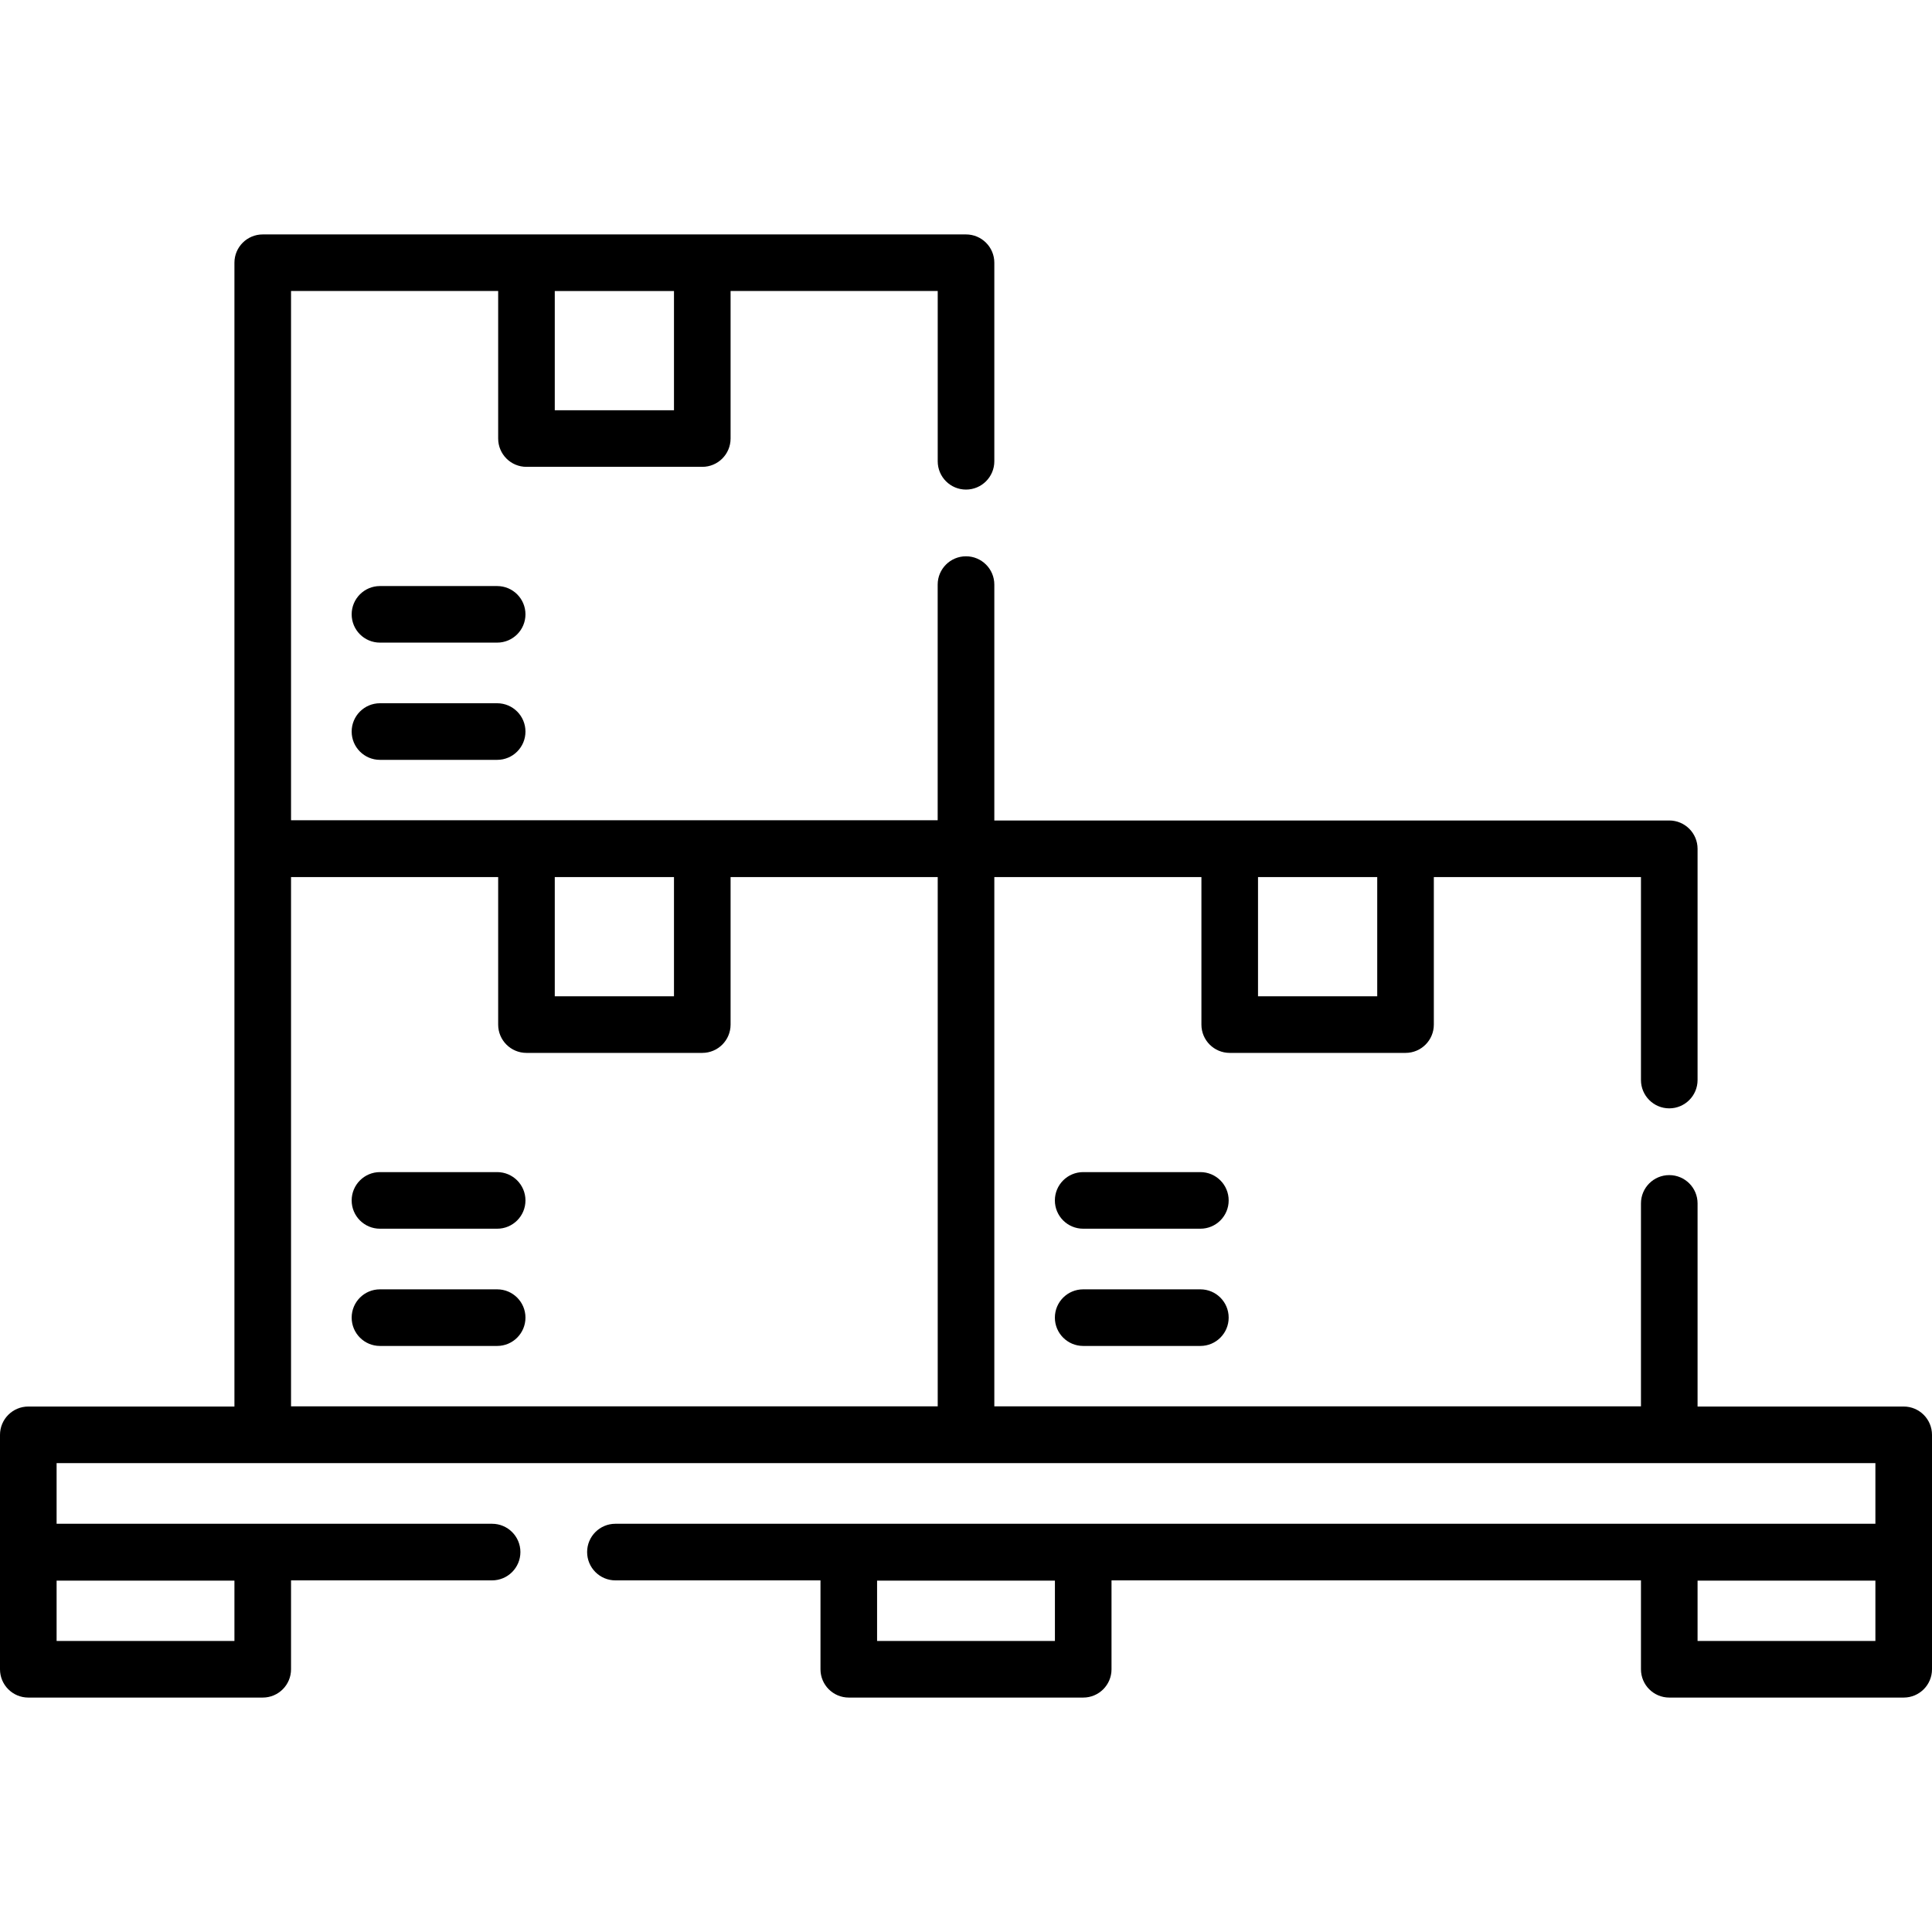 <svg width="47" height="47" viewBox="0 0 47 47" fill="none" xmlns="http://www.w3.org/2000/svg">
<g clip-path="url(#clip0_7209_66766)">
<path d="M47 34.906C47 34.526 46.692 34.217 46.312 34.217H41.297V29.275C41.297 28.895 40.989 28.587 40.608 28.587C40.228 28.587 39.92 28.895 39.92 29.275V34.212H24.189V21.337H29.227V24.926C29.227 25.306 29.535 25.614 29.916 25.614H34.193C34.573 25.614 34.881 25.306 34.881 24.926V21.337H39.92V26.274C39.92 26.654 40.228 26.963 40.608 26.963C40.989 26.963 41.297 26.654 41.297 26.274V20.649C41.297 20.269 40.989 19.96 40.608 19.96H24.189V14.221C24.189 13.841 23.88 13.533 23.5 13.533C23.12 13.533 22.811 13.841 22.811 14.221V19.954H7.08V7.079H12.119V10.668C12.119 11.049 12.427 11.357 12.807 11.357H17.084C17.465 11.357 17.773 11.049 17.773 10.668V7.079H22.812V11.221C22.812 11.602 23.12 11.91 23.5 11.91C23.88 11.91 24.189 11.602 24.189 11.221V6.391C24.189 6.011 23.88 5.703 23.5 5.703H6.392C6.011 5.703 5.703 6.011 5.703 6.391L5.703 34.217H0.688C0.308 34.217 0 34.526 0 34.906L0 40.609C0 40.989 0.308 41.297 0.689 41.297H6.392C6.772 41.297 7.08 40.989 7.08 40.609V38.446H11.971C12.351 38.446 12.66 38.137 12.66 37.757C12.66 37.377 12.351 37.069 11.971 37.069H1.377V35.594H45.623V37.069H14.971C14.591 37.069 14.283 37.377 14.283 37.757C14.283 38.137 14.591 38.446 14.971 38.446H19.96V40.609C19.96 40.989 20.268 41.297 20.649 41.297H26.352C26.732 41.297 27.04 40.989 27.04 40.609V38.446H39.92V40.609C39.92 40.989 40.228 41.297 40.609 41.297H46.311C46.692 41.297 47 40.989 47 40.609L47 34.906ZM16.396 9.98H13.496V7.08H16.396V9.98ZM5.703 39.92H1.377V38.452H5.703V39.92ZM13.496 21.337H16.396V24.237H13.496V21.337ZM7.08 21.337H12.119V24.926C12.119 25.306 12.427 25.614 12.807 25.614H17.084C17.465 25.614 17.773 25.306 17.773 24.926V21.337H22.812V34.212H7.08V21.337ZM33.504 24.237H30.604V21.337H33.504V24.237H33.504ZM25.663 39.92H21.337V38.452H25.663V39.92ZM45.623 39.92H41.297V38.452H45.623V39.92Z" fill="black"/>
<path d="M12.095 31.366H9.243C8.863 31.366 8.555 31.674 8.555 32.054C8.555 32.434 8.863 32.743 9.243 32.743H12.095C12.475 32.743 12.783 32.434 12.783 32.054C12.783 31.674 12.475 31.366 12.095 31.366Z" fill="black"/>
<path d="M12.095 28.514H9.243C8.863 28.514 8.555 28.823 8.555 29.203C8.555 29.583 8.863 29.891 9.243 29.891H12.095C12.475 29.891 12.783 29.583 12.783 29.203C12.783 28.823 12.475 28.514 12.095 28.514Z" fill="black"/>
<path d="M12.095 17.108H9.243C8.863 17.108 8.555 17.417 8.555 17.797C8.555 18.177 8.863 18.485 9.243 18.485H12.095C12.475 18.485 12.783 18.177 12.783 17.797C12.783 17.417 12.475 17.108 12.095 17.108Z" fill="black"/>
<path d="M12.095 14.257H9.243C8.863 14.257 8.555 14.565 8.555 14.945C8.555 15.325 8.863 15.633 9.243 15.633H12.095C12.475 15.633 12.783 15.325 12.783 14.945C12.783 14.565 12.475 14.257 12.095 14.257Z" fill="black"/>
<path d="M29.202 31.366H26.351C25.97 31.366 25.662 31.674 25.662 32.054C25.662 32.434 25.97 32.743 26.351 32.743H29.202C29.582 32.743 29.89 32.434 29.89 32.054C29.89 31.674 29.582 31.366 29.202 31.366Z" fill="black"/>
<path d="M29.202 28.514H26.351C25.97 28.514 25.662 28.822 25.662 29.203C25.662 29.583 25.97 29.891 26.351 29.891H29.202C29.582 29.891 29.89 29.583 29.89 29.203C29.89 28.822 29.582 28.514 29.202 28.514Z" fill="black"/>
</g>
<defs>
<clipPath id="clip0_7209_66766">
<rect width="47" height="47" fill="white"/>
</clipPath>
</defs>
</svg>
